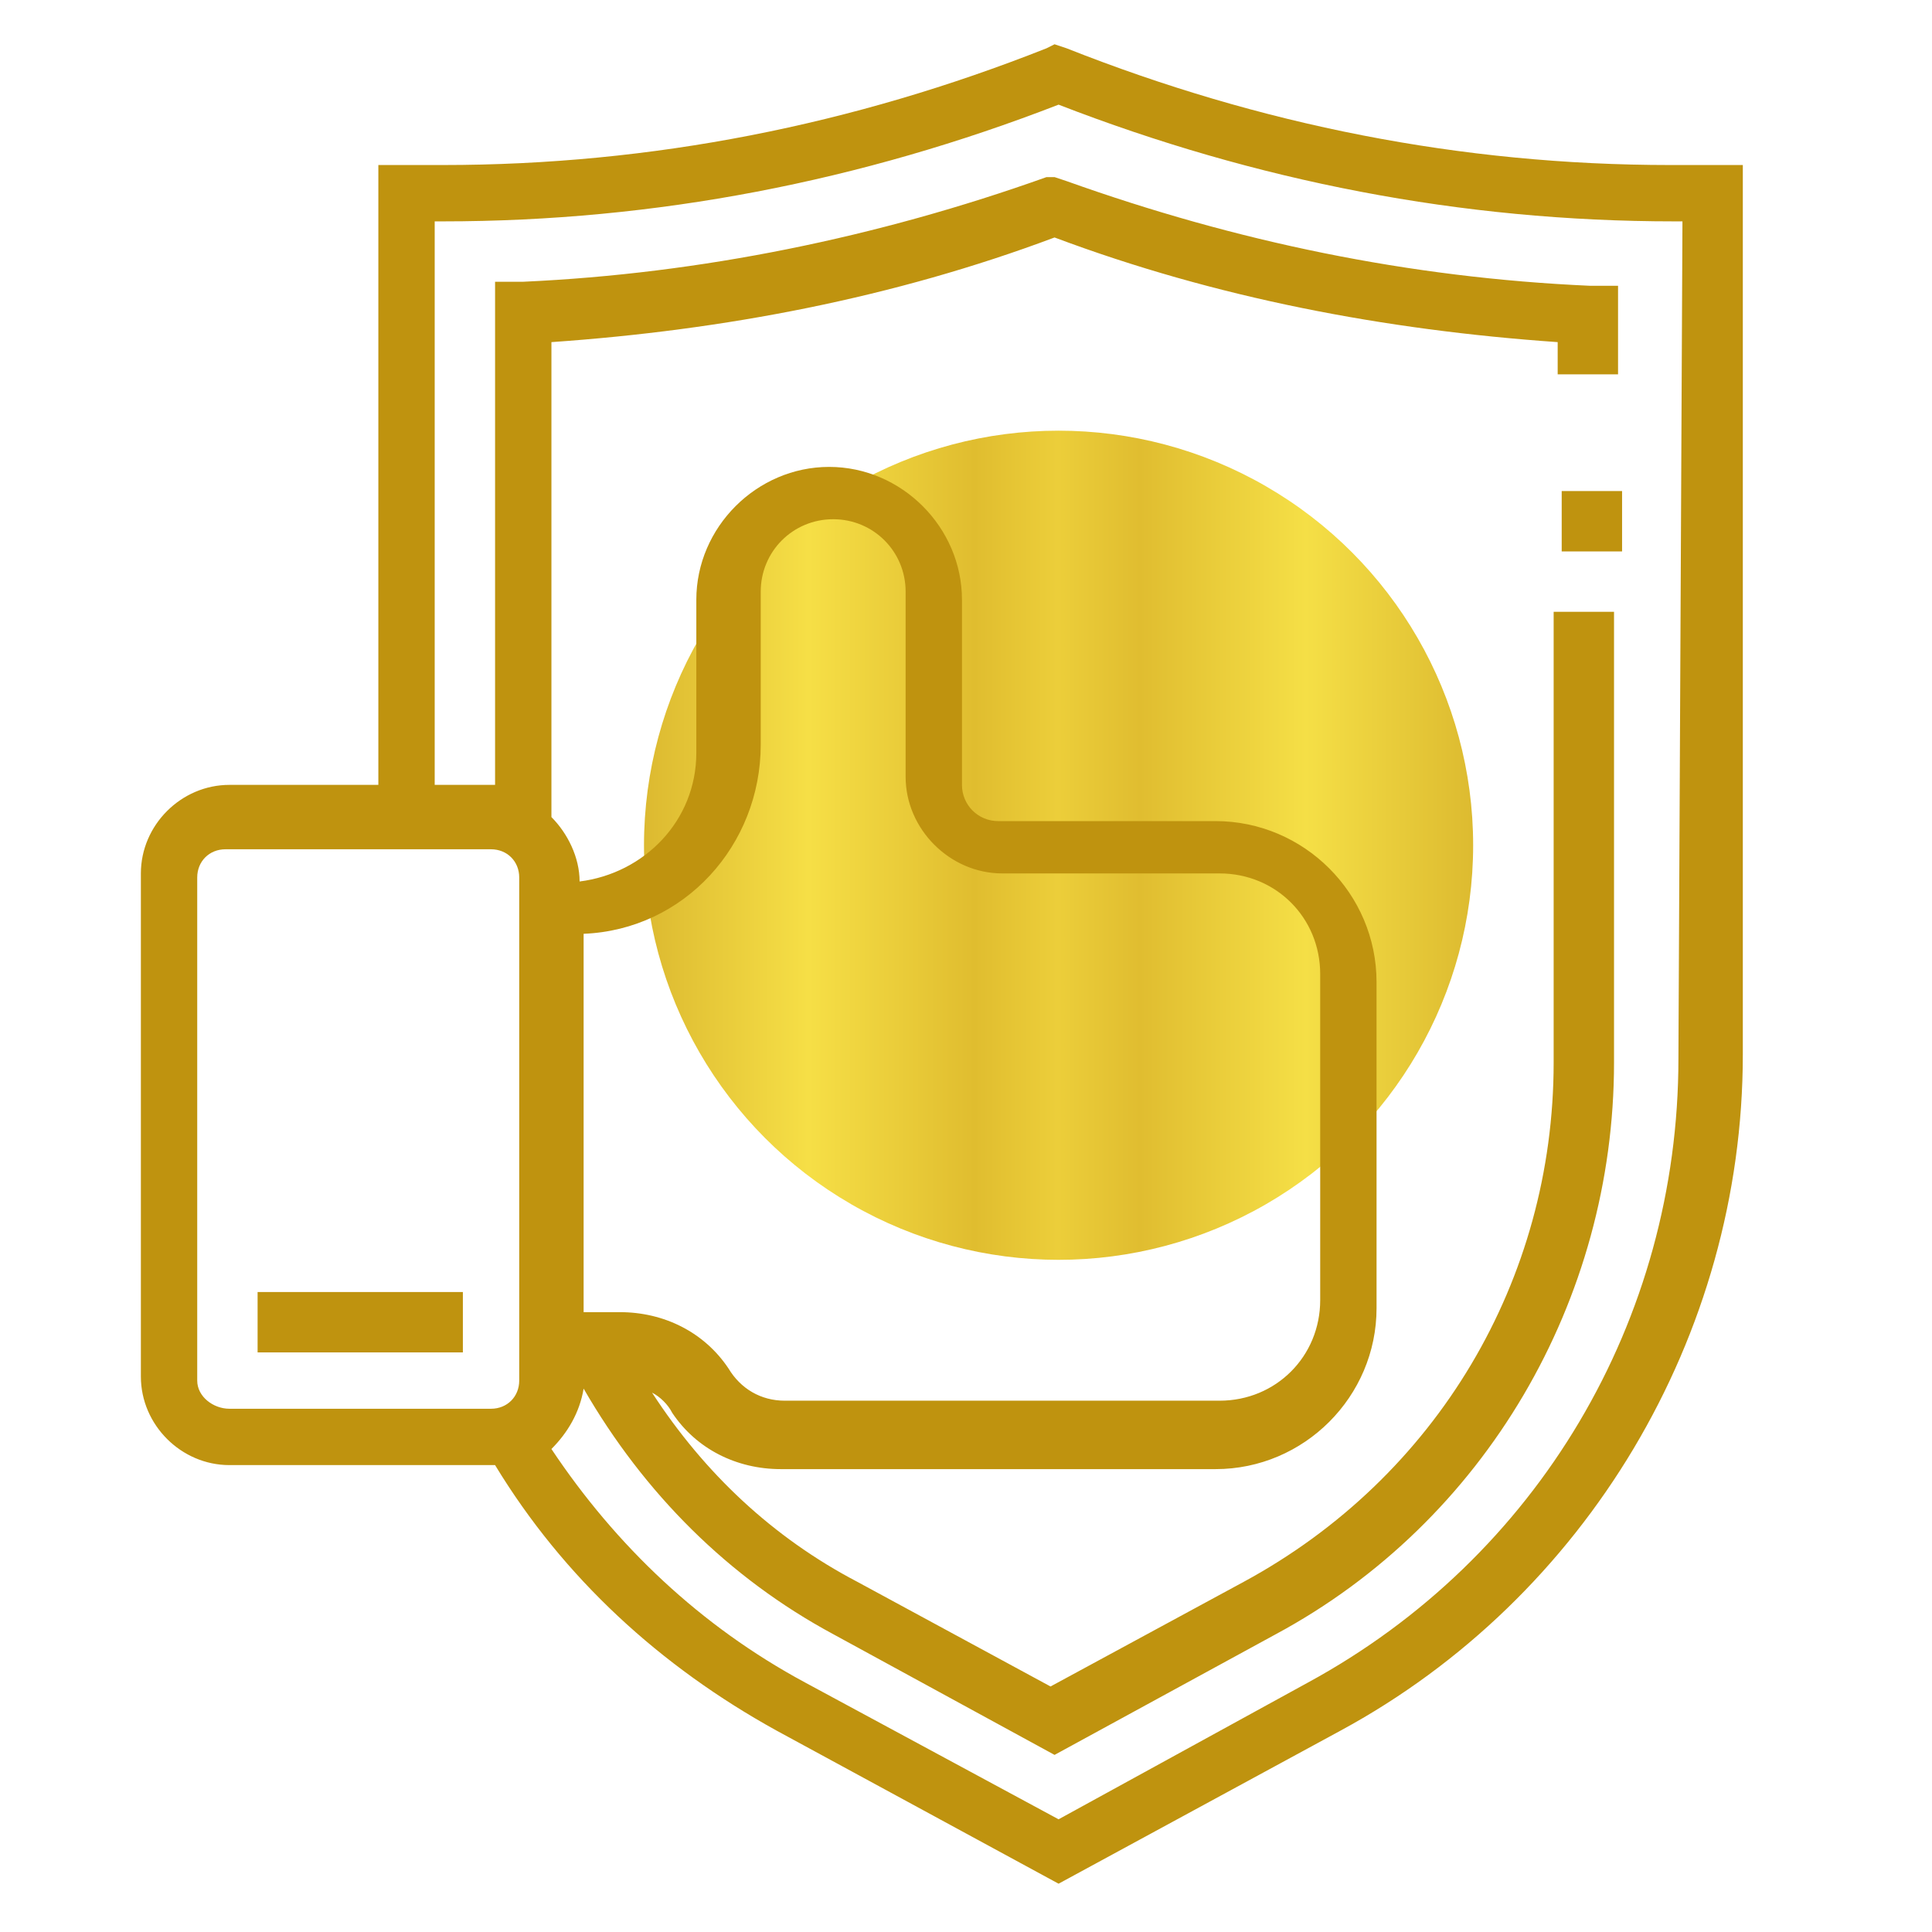 <?xml version="1.0" encoding="utf-8"?>
<!-- Generator: Adobe Illustrator 28.3.0, SVG Export Plug-In . SVG Version: 6.00 Build 0)  -->
<svg width="48" height="48" version="1.1" id="Layer_1" xmlns="http://www.w3.org/2000/svg" xmlns:xlink="http://www.w3.org/1999/xlink" x="0px" y="0px"
	 viewBox="0 0 48 48" style="enable-background:new 0 0 48 48;" xml:space="preserve">
<style type="text/css">
	.st0{fill:url(#SVGID_1_);}
	.st1{fill:#BF930F;}
</style>
<g>
	<g>
		<linearGradient id="SVGID_1_" gradientUnits="userSpaceOnUse" x1="15.973" y1="21.036" x2="36.559" y2="21.036">
			<stop  offset="0" style="stop-color:#DCB930"/>
			<stop  offset="0.2" style="stop-color:#F6DF46"/>
			<stop  offset="0.4" style="stop-color:#E0BD2F"/>
			<stop  offset="0.5" style="stop-color:#ECCE3A"/>
			<stop  offset="0.6" style="stop-color:#E0BD30"/>
			<stop  offset="0.8" style="stop-color:#F5DF46"/>
			<stop  offset="1" style="stop-color:#DDBB30"/>
		</linearGradient>
		<circle class="st0" cx="26.3" cy="21" r="10.3"/>
		<path class="st1" d="M41.5,4.1c-5.2,0-10.2-1-15-2.9l-0.3-0.1L26,1.2c-4.8,1.9-9.8,2.9-15,2.9H9.4v15.4H5.7c-1.2,0-2.2,1-2.2,2.2
			v12.5c0,1.2,1,2.2,2.2,2.2h6.6c0,0,0,0,0,0c1.7,2.8,4.1,5,7,6.6l7,3.8l7-3.8c6.1-3.3,10-9.8,10-16.8V4.1H41.5z M4.9,34.3V21.8
			c0-0.4,0.3-0.7,0.7-0.7h6.6c0.4,0,0.7,0.3,0.7,0.7v12.5c0,0.4-0.3,0.7-0.7,0.7H5.7C5.3,35,4.9,34.7,4.9,34.3z M14.5,23.2
			c2.5-0.1,4.4-2.2,4.4-4.7v-3.8c0-1,0.8-1.8,1.8-1.8s1.8,0.8,1.8,1.8v4.6c0,1.3,1.1,2.4,2.4,2.4h5.4c1.4,0,2.5,1.1,2.5,2.5v8.1
			c0,1.4-1.1,2.5-2.5,2.5H19.5c-0.6,0-1.1-0.3-1.4-0.8c-0.6-0.9-1.6-1.4-2.7-1.4h-0.9L14.5,23.2L14.5,23.2z M41.7,26.3
			c0,6.5-3.5,12.4-9.2,15.5l-6.2,3.4L20,41.8c-2.6-1.4-4.7-3.4-6.3-5.8c0.4-0.4,0.7-0.9,0.8-1.5c1.5,2.6,3.6,4.7,6.2,6.1l5.5,3
			l5.5-3c5.2-2.8,8.4-8.3,8.4-14.2V15.2h-1.5v11.2c0,5.4-2.9,10.3-7.7,12.9l-4.8,2.6l-4.8-2.6c-2.1-1.1-3.8-2.7-5.1-4.7
			c0.2,0.1,0.4,0.3,0.5,0.5c0.6,0.9,1.6,1.4,2.7,1.4h10.8c2.2,0,4-1.8,4-4v-8.1c0-2.2-1.8-4-4-4h-5.4c-0.5,0-0.9-0.4-0.9-0.9v-4.6
			c0-1.8-1.5-3.3-3.3-3.3c-1.8,0-3.3,1.5-3.3,3.3v3.8c0,1.7-1.3,3-2.9,3.2c0-0.6-0.3-1.2-0.7-1.6V8.5c4.3-0.3,8.5-1.1,12.5-2.6
			c4,1.5,8.2,2.3,12.5,2.6v0.8h1.5V7.1l-0.7,0c-4.5-0.2-8.8-1.1-13-2.6l-0.3-0.1L26,4.4C21.8,5.9,17.4,6.8,13,7l-0.7,0v12.5h-1.5
			v-14H11c5.3,0,10.4-1,15.3-2.9c4.9,1.9,10,2.9,15.3,2.9h0.2L41.7,26.3L41.7,26.3L41.7,26.3z"/>
		<rect x="38.8" y="12.2" class="st1" width="1.5" height="1.5"/>
		<rect x="6.4" y="32.1" class="st1" width="5.1" height="1.5"/>
	</g>
</g>
</svg>
